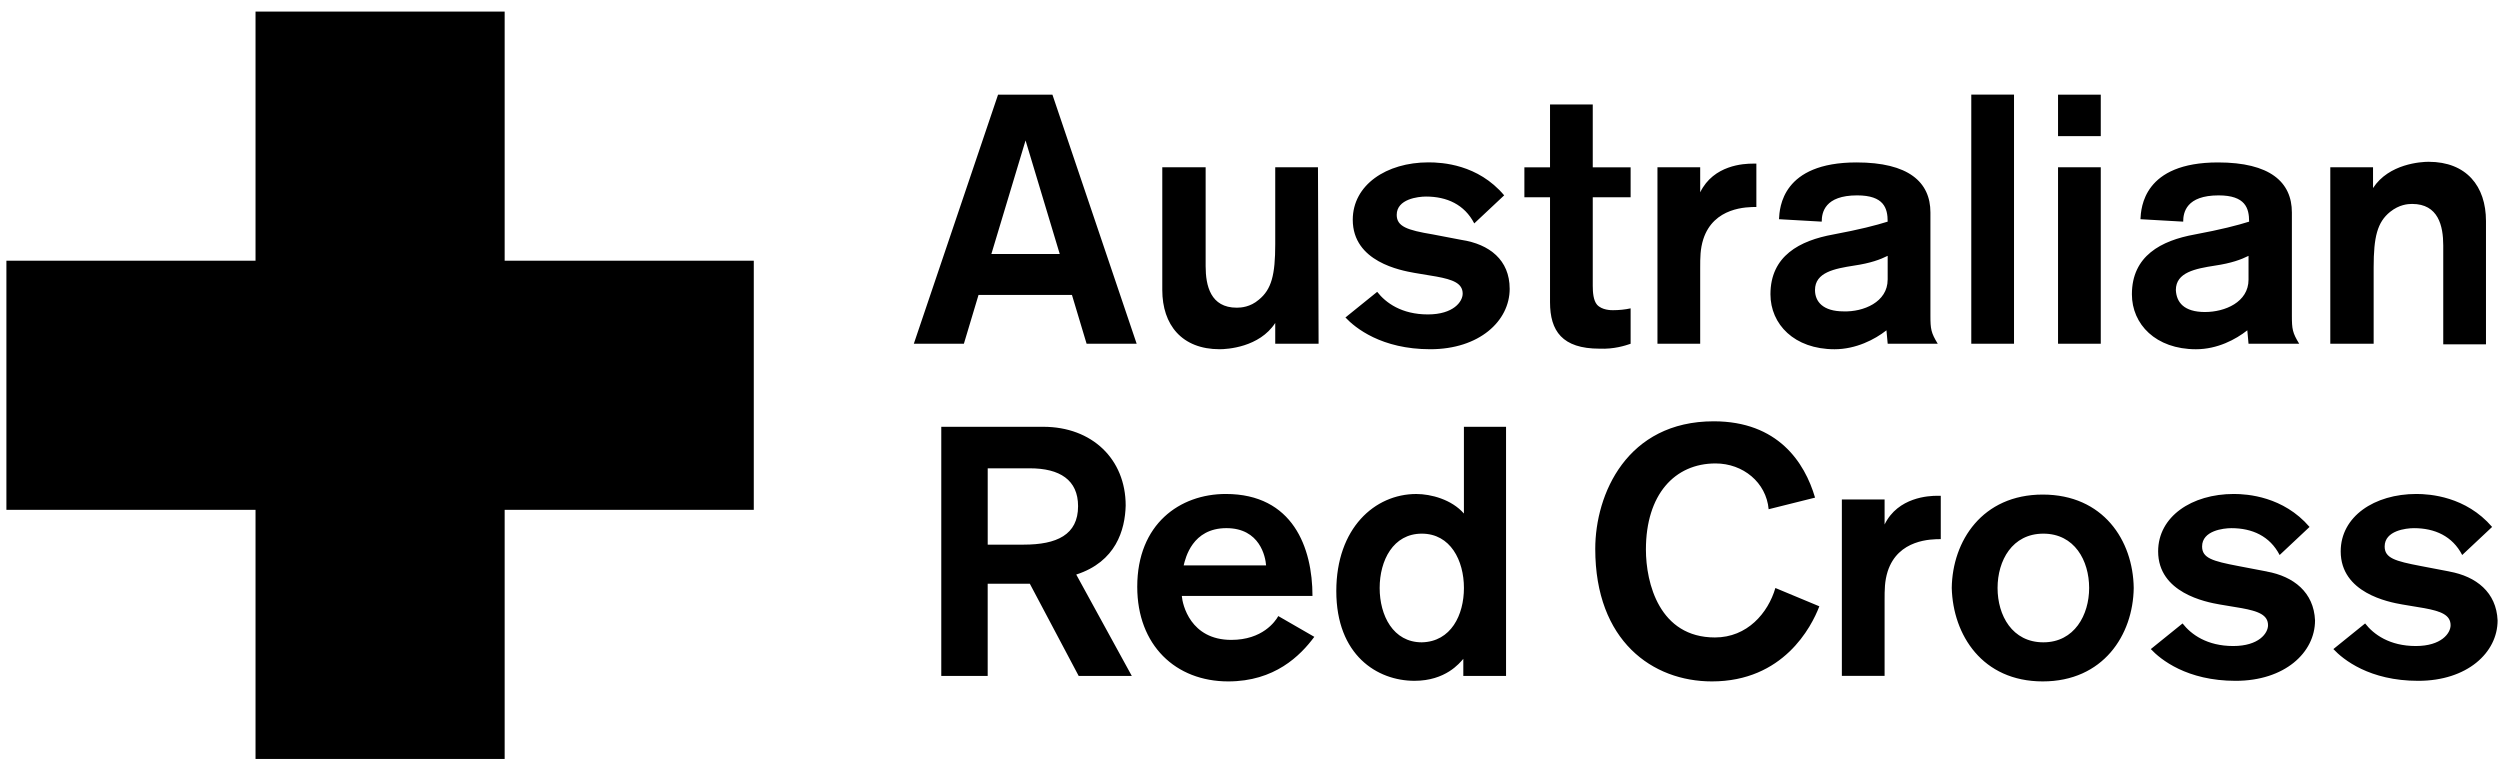 <svg fill="none" height="36" viewBox="0 0 117 36" width="117" xmlns="http://www.w3.org/2000/svg"><g fill="#000"><path d="m70.653 13.515c0 1.514-1.429 2.829-3.715 2.829s-3.515-1-3.972-1.486l1.486-1.2c.4.514 1.143 1.057 2.372 1.057 1.2 0 1.629-.6 1.629-.972 0-.486-.457-.657-1.229-.8l-1.029-.172c-.629-.114-2.886-.514-2.886-2.486 0-1.629 1.572-2.686 3.543-2.686.629 0 2.315.086 3.543 1.543l-1.4 1.314c-.457-.886-1.286-1.257-2.257-1.257-.371 0-1.372.114-1.372.857 0 .543.486.714 1.686.914l1.343.257c1.314.2 2.257.943 2.257 2.286zm23.603-9.087h-2v11.659h2zm16.831 11.659v-3.572c0-1.429.171-2.115.771-2.6.429-.343.829-.371 1.029-.371 1.229 0 1.457 1.029 1.457 1.943v4.629h2v-5.772c0-1.629-.914-2.772-2.686-2.772-.342 0-1.857.086-2.6 1.229v-.972h-2v8.258h.028zm-49.406-8.258h-2v3.6c0 1.429-.171 2.115-.771 2.6-.4.343-.829.371-1.029.371-1.229 0-1.457-1.029-1.457-1.943v-4.629h-2.029v5.744c0 1.629.914 2.772 2.686 2.772.343 0 1.857-.086 2.6-1.229v.972h2.029zm-1.857 21.003 1.686.972c-.657.886-1.857 2.086-4.029 2.086-2.457 0-4.258-1.686-4.258-4.429 0-2.943 2-4.343 4.143-4.343 3.143 0 4.058 2.514 4.058 4.772h-6.115c.029.4.4 2.057 2.315 2.057 1.457 0 2.057-.857 2.2-1.115zm-4.429-2.372h3.858c-.029-.4-.286-1.743-1.857-1.743-1.6 0-1.915 1.4-2 1.743zm50.692.286-1.343-.257c-1.2-.229-1.686-.371-1.686-.914 0-.743 1-.857 1.372-.857.971 0 1.8.371 2.257 1.257l1.4-1.314c-1.228-1.429-2.914-1.543-3.543-1.543-1.972 0-3.543 1.057-3.543 2.686 0 1.943 2.229 2.372 2.886 2.486l1.028.172c.772.143 1.229.314 1.229.8 0 .371-.428.972-1.629.972-1.228 0-1.971-.543-2.371-1.057l-1.486 1.2c.457.486 1.686 1.486 3.972 1.486s3.714-1.315 3.714-2.829c-.057-1.315-1-2.057-2.257-2.286zm8.544 0-1.343-.257c-1.2-.229-1.686-.371-1.686-.914 0-.743 1-.857 1.372-.857.971 0 1.8.371 2.257 1.257l1.4-1.314c-1.229-1.429-2.914-1.543-3.543-1.543-1.972 0-3.543 1.057-3.543 2.686 0 1.943 2.228 2.372 2.886 2.486l1.028.172c.772.143 1.229.314 1.229.8 0 .371-.429.972-1.629.972-1.228 0-1.971-.543-2.371-1.057l-1.486 1.2c.457.486 1.686 1.486 3.972 1.486s3.714-1.315 3.714-2.829c-.057-1.315-1-2.057-2.257-2.286zm-35.062-14.202c0-.486 0-.886.143-1.343.486-1.514 2.057-1.514 2.486-1.514v-2.029h-.172c-.4 0-1.829.057-2.457 1.343v-1.172h-2v8.258h2zm8.63 12.002v-1.172h-2v8.258h2v-3.543c0-.486 0-.886.143-1.343.486-1.514 2.057-1.514 2.486-1.514v-2.029h-.171c-.371 0-1.829.057-2.458 1.343zm11.659 2.972c-.029 2.2-1.429 4.372-4.258 4.372-2.829 0-4.2-2.172-4.258-4.372.029-2.2 1.429-4.372 4.258-4.372 2.829 0 4.229 2.143 4.258 4.372zm-2.086 0c0-1.286-.686-2.543-2.143-2.543s-2.143 1.257-2.143 2.543.686 2.543 2.143 2.543 2.143-1.286 2.143-2.543zm-29.289-7.544h2v11.659h-2v-.8c-.172.2-.829 1.029-2.286 1.029-1.743 0-3.658-1.2-3.658-4.2 0-2.943 1.8-4.543 3.743-4.543.686 0 1.657.257 2.229.914v-4.058zm.029 7.544c0-1.286-.629-2.543-1.972-2.543s-1.972 1.257-1.972 2.543.629 2.543 1.972 2.543c1.372-.029 1.972-1.286 1.972-2.543zm7.801-11.43v-1.657c-.257.057-.543.086-.829.086-.086 0-.514 0-.743-.257-.171-.2-.2-.572-.2-.886v-4.143h1.772v-1.4h-1.772v-2.943h-2v2.943h-1.2v1.4h1.2v4.915c0 1.343.572 2.172 2.315 2.172.686.029 1.2-.143 1.457-.229zm11.973-.629c-.543.429-1.429.886-2.429.886-1.886 0-3-1.172-3-2.572 0-1.8 1.372-2.515 2.943-2.8 1.229-.229 2-.429 2.543-.6 0-.629-.172-1.229-1.429-1.229-1.514 0-1.657.8-1.657 1.229l-2-.114c.029-.543.143-2.657 3.629-2.657 2.429 0 3.458.914 3.458 2.343v4.829c0 .629.029.8.343 1.314h-2.343zm.057-2.372v-1.114c-.343.172-.8.343-1.572.457-.914.143-1.829.314-1.829 1.143 0 .543.371 1 1.343 1.0.914.029 2.057-.429 2.057-1.486zm14.43 3.258c-1.886 0-3-1.172-3-2.572 0-1.8 1.372-2.515 2.943-2.8 1.229-.229 2-.429 2.543-.6 0-.629-.171-1.229-1.428-1.229-1.515 0-1.658.8-1.658 1.229l-2-.114c.029-.543.143-2.657 3.629-2.657 2.429 0 3.458.914 3.458 2.343v4.829c0 .629.028.8.343 1.314h-2.372l-.057-.629c-.543.429-1.401.886-2.401.886zm.429-1.743c.914 0 2.029-.457 2.029-1.514v-1.114c-.343.172-.8.343-1.572.457-.914.143-1.829.314-1.829 1.143.029.572.372 1.029 1.372 1.029zm-4.886-10.173h-2v1.943h2zm0 3.4h-2v8.258h2zm-49.063-3.4 3.943 11.659h-2.343l-.686-2.286h-4.372l-.686 2.286h-2.343l3.943-11.659zm.343 7.458-1.6-5.315-1.6 5.315zm.772 15.002 2.6 4.744h-2.486l-2.286-4.315h-1.972v4.315h-2.172v-11.659h4.772c2.286 0 3.858 1.514 3.858 3.686-.029 1.143-.457 2.629-2.314 3.229zm.086-3.2c0-1.229-.857-1.772-2.257-1.772h-1.972v3.572h1.686c1.543 0 2.543-.457 2.543-1.8zm29.804 6.144c-2.6 0-3.229-2.543-3.229-4.115 0-2.572 1.343-4.029 3.258-4.029 1.286 0 2.372.886 2.486 2.143l2.172-.543c-.486-1.657-1.743-3.572-4.744-3.572-4.058 0-5.543 3.401-5.543 5.972 0 4.315 2.686 6.201 5.458 6.201 3.343 0 4.658-2.543 5.029-3.515l-2.057-.857c-.343 1.172-1.314 2.315-2.829 2.315z"/><path d="m35.277 12.201h-11.659v-11.659h-11.659v11.659h-11.659v11.659h11.659v11.659h11.659v-11.659h11.659z"/></g></svg>